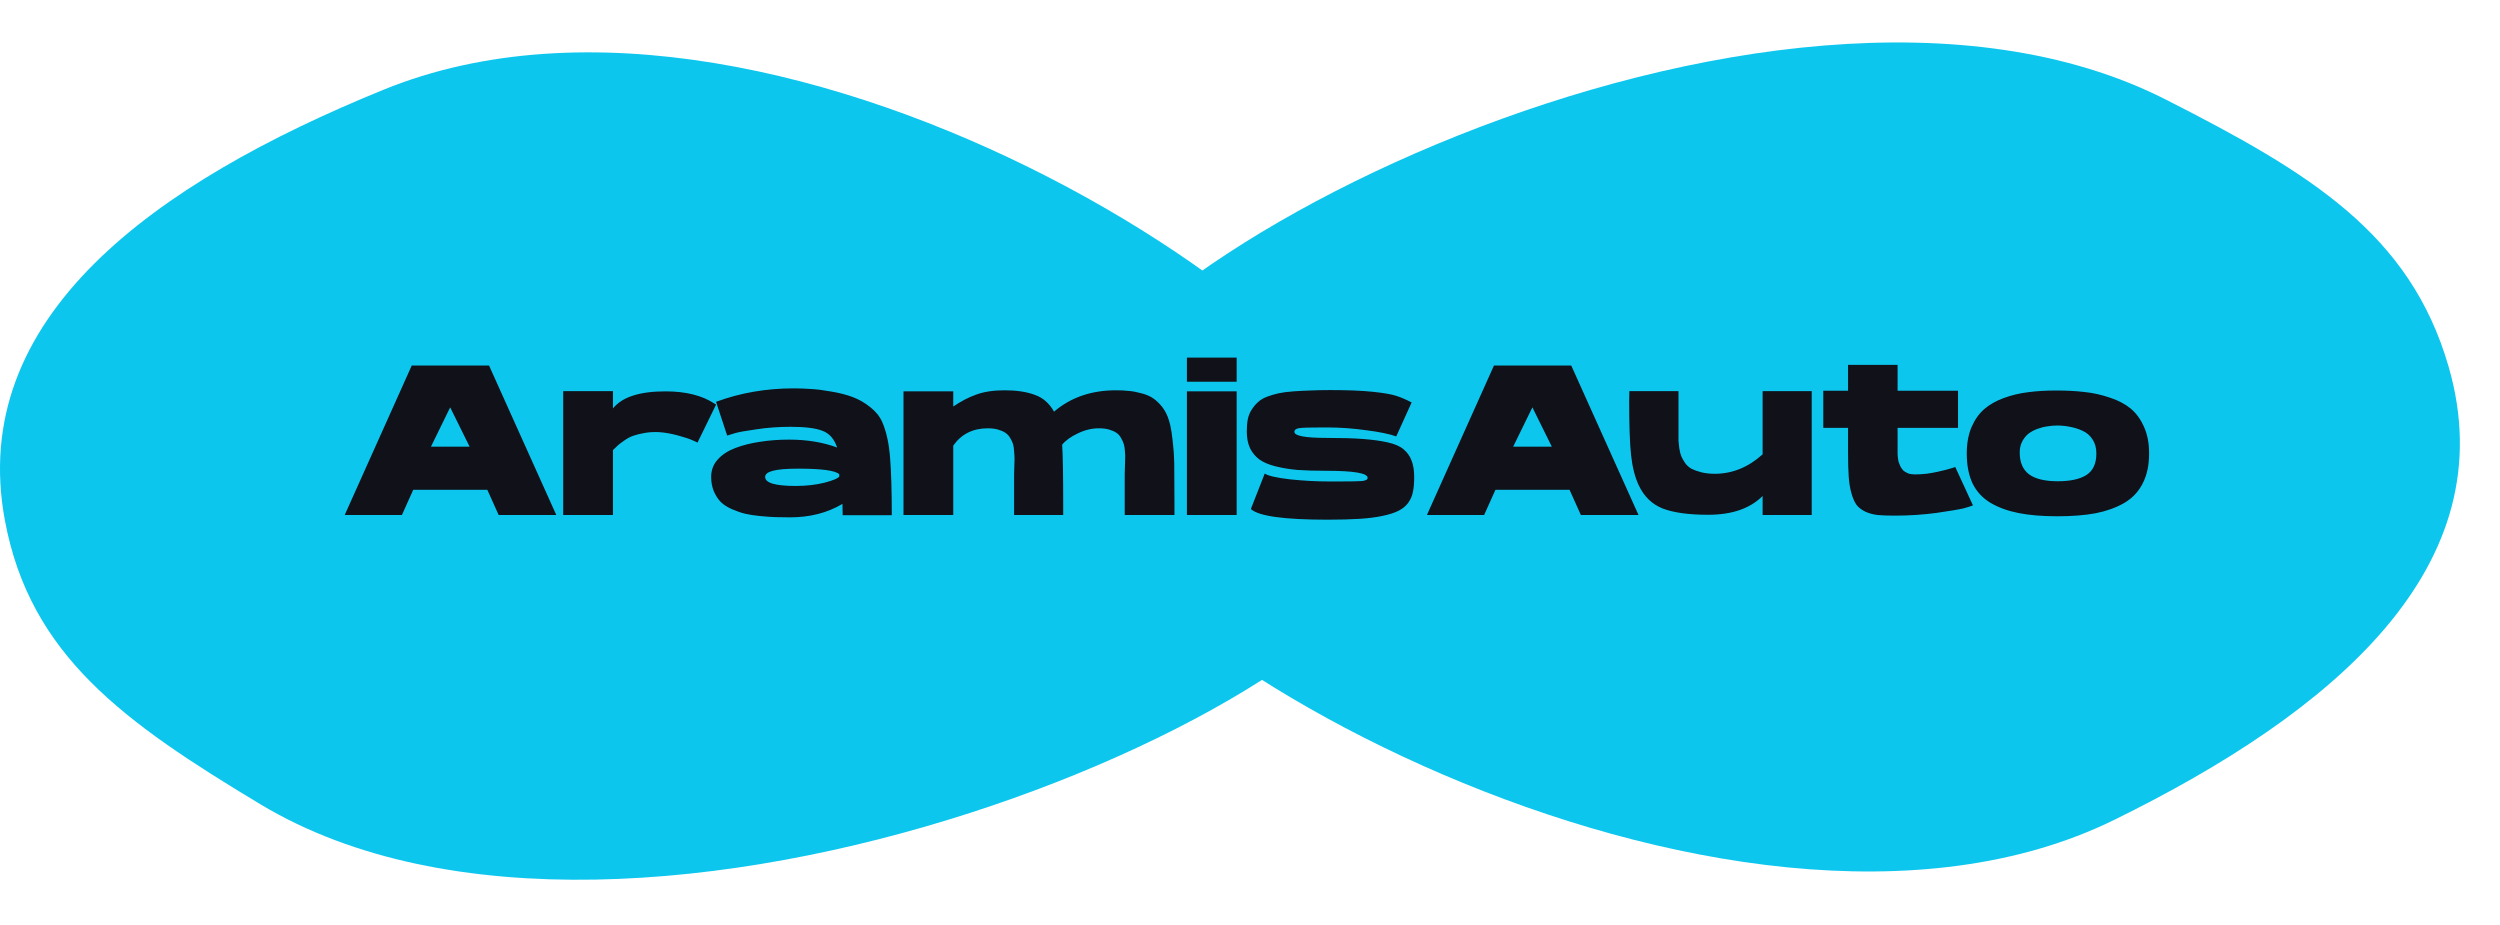 <svg xmlns="http://www.w3.org/2000/svg" width="281" height="104" viewBox="0 0 281 104" fill="none"><path d="M0.553 58.507C-3.715 35.68 17.301 20.592 43.131 10.076C88.323 -8.322 158.98 38.623 157.99 58.507C157 78.391 71.267 115.654 29.268 90.4C13.904 81.161 3.387 73.659 0.553 58.507Z" fill="#0DC6EE"></path><path d="M275.217 41.189C281.739 63.686 262.299 80.056 237.607 92.169C194.406 113.363 119.334 70.992 118.344 51.099C117.353 31.206 199.074 -11.354 243.434 11.189C259.661 19.436 270.887 26.256 275.217 41.189Z" fill="#0DC6EE"></path><path d="M54.968 41.085L62.528 57.885H56.048L54.776 55.053H46.448L45.176 57.885H38.744L46.28 41.085H54.968ZM48.44 50.205H52.784L50.6 45.789L48.44 50.205ZM74.8 43.989C77.072 43.989 78.904 44.445 80.296 45.357C80.408 45.421 80.472 45.461 80.488 45.477L78.4 49.749C78.256 49.669 78.048 49.573 77.776 49.461C77.504 49.333 76.992 49.165 76.24 48.957C75.488 48.749 74.776 48.621 74.104 48.573C73.512 48.541 72.952 48.573 72.424 48.669C71.896 48.765 71.48 48.869 71.176 48.981C70.872 49.077 70.528 49.261 70.144 49.533C69.776 49.789 69.544 49.965 69.448 50.061C69.368 50.141 69.184 50.317 68.896 50.589V57.885H63.304V43.965H63.712H68.896V45.909C69.92 44.629 71.888 43.989 74.8 43.989ZM100.237 57.909H94.716C94.716 57.509 94.709 57.085 94.692 56.637C92.996 57.645 91.037 58.149 88.812 58.149C88.156 58.149 87.597 58.141 87.132 58.125C86.684 58.109 86.124 58.069 85.453 58.005C84.781 57.941 84.213 57.853 83.749 57.741C83.284 57.629 82.796 57.461 82.284 57.237C81.772 57.013 81.356 56.749 81.037 56.445C80.716 56.125 80.453 55.725 80.245 55.245C80.037 54.749 79.933 54.205 79.933 53.613C79.933 52.861 80.172 52.213 80.653 51.669C81.148 51.109 81.82 50.669 82.668 50.349C83.516 50.029 84.445 49.797 85.453 49.653C86.46 49.493 87.549 49.413 88.716 49.413C90.701 49.413 92.493 49.709 94.093 50.301C93.772 49.341 93.228 48.717 92.46 48.429C91.709 48.125 90.508 47.973 88.861 47.973C87.516 47.973 86.221 48.069 84.972 48.261C83.74 48.437 82.948 48.581 82.597 48.693C82.26 48.789 81.972 48.877 81.733 48.957L80.484 45.165C83.204 44.157 86.109 43.653 89.197 43.653C89.868 43.653 90.525 43.677 91.165 43.725C91.805 43.757 92.564 43.853 93.445 44.013C94.325 44.157 95.109 44.357 95.796 44.613C96.501 44.869 97.165 45.245 97.788 45.741C98.412 46.221 98.868 46.781 99.156 47.421C99.621 48.477 99.916 49.813 100.045 51.429C100.173 53.029 100.237 55.189 100.237 57.909ZM89.436 54.621C90.605 54.621 91.677 54.501 92.653 54.261C93.629 54.005 94.189 53.773 94.332 53.565C94.332 53.421 94.332 53.333 94.332 53.301C93.885 52.885 92.349 52.677 89.725 52.677C88.397 52.677 87.445 52.757 86.868 52.917C86.293 53.061 86.004 53.293 86.004 53.613C86.004 54.285 87.148 54.621 89.436 54.621ZM131.242 46.821C131.482 47.413 131.658 48.221 131.77 49.245C131.898 50.253 131.97 51.229 131.986 52.173C132.002 53.117 132.01 54.661 132.01 56.805V57.885H126.418V53.253C126.418 53.061 126.426 52.797 126.442 52.461C126.458 52.109 126.466 51.821 126.466 51.597C126.482 51.357 126.474 51.077 126.442 50.757C126.426 50.421 126.386 50.149 126.322 49.941C126.258 49.717 126.154 49.485 126.01 49.245C125.882 48.989 125.706 48.789 125.482 48.645C125.274 48.501 125.002 48.381 124.666 48.285C124.346 48.189 123.962 48.141 123.514 48.141C122.714 48.141 121.922 48.333 121.138 48.717C120.354 49.085 119.77 49.509 119.386 49.989C119.466 51.125 119.506 53.397 119.506 56.805V57.885H113.986V53.253C113.986 53.077 113.994 52.813 114.01 52.461C114.026 52.093 114.034 51.797 114.034 51.573C114.034 51.349 114.018 51.069 113.986 50.733C113.97 50.397 113.93 50.125 113.866 49.917C113.802 49.709 113.698 49.485 113.554 49.245C113.41 48.989 113.226 48.789 113.002 48.645C112.794 48.501 112.522 48.381 112.186 48.285C111.85 48.189 111.466 48.141 111.034 48.141C109.354 48.141 108.058 48.789 107.146 50.085V57.885H101.554V43.989H107.146V45.693C108.01 45.101 108.874 44.653 109.738 44.349C110.602 44.029 111.666 43.869 112.93 43.869C114.258 43.869 115.378 44.037 116.29 44.373C117.218 44.693 117.946 45.325 118.474 46.269C120.346 44.669 122.666 43.869 125.434 43.869C125.978 43.869 126.458 43.893 126.874 43.941C127.29 43.973 127.73 44.053 128.194 44.181C128.674 44.293 129.09 44.453 129.442 44.661C129.794 44.869 130.13 45.157 130.45 45.525C130.77 45.877 131.034 46.309 131.242 46.821ZM133.408 43.989H139V57.885H133.408V43.989ZM133.408 40.197H139V42.909H133.408V40.197ZM149.139 49.221C150.787 49.221 152.139 49.261 153.195 49.341C154.267 49.421 155.195 49.549 155.979 49.725C156.779 49.901 157.379 50.165 157.779 50.517C158.195 50.869 158.491 51.293 158.667 51.789C158.859 52.269 158.955 52.885 158.955 53.637C158.955 54.293 158.907 54.845 158.811 55.293C158.731 55.725 158.555 56.133 158.283 56.517C158.011 56.885 157.651 57.181 157.203 57.405C156.771 57.629 156.179 57.821 155.427 57.981C154.691 58.141 153.819 58.253 152.811 58.317C151.819 58.381 150.619 58.413 149.211 58.413C144.331 58.413 141.459 58.013 140.595 57.213L142.155 53.229C142.539 53.485 143.483 53.701 144.987 53.877C146.491 54.037 147.971 54.117 149.427 54.117C149.683 54.117 150.035 54.117 150.483 54.117C151.811 54.117 152.683 54.101 153.099 54.069C153.515 54.021 153.723 53.901 153.723 53.709C153.723 53.181 152.171 52.917 149.067 52.917C147.803 52.917 146.723 52.885 145.827 52.821C144.947 52.741 144.123 52.605 143.355 52.413C142.603 52.221 142.003 51.965 141.555 51.645C141.107 51.309 140.755 50.885 140.499 50.373C140.259 49.845 140.139 49.221 140.139 48.501C140.139 47.973 140.179 47.501 140.259 47.085C140.355 46.669 140.507 46.309 140.715 46.005C140.923 45.685 141.155 45.413 141.411 45.189C141.667 44.949 142.003 44.749 142.419 44.589C142.851 44.429 143.283 44.301 143.715 44.205C144.163 44.109 144.715 44.037 145.371 43.989C146.027 43.941 146.667 43.909 147.291 43.893C147.915 43.861 148.667 43.845 149.547 43.845C151.499 43.845 153.083 43.909 154.299 44.037C155.531 44.165 156.411 44.317 156.939 44.493C157.483 44.669 158.059 44.917 158.667 45.237L156.939 49.053C156.187 48.781 155.059 48.549 153.555 48.357C152.067 48.149 150.611 48.045 149.187 48.045C149.059 48.045 148.875 48.045 148.635 48.045C147.307 48.045 146.451 48.069 146.067 48.117C145.683 48.165 145.491 48.309 145.491 48.549C145.507 48.997 146.723 49.221 149.139 49.221ZM176.609 41.085L184.169 57.885H177.689L176.417 55.053H168.089L166.817 57.885H160.385L167.921 41.085H176.609ZM170.081 50.205H174.425L172.241 45.789L170.081 50.205ZM198.117 43.965H203.637V57.885H198.117V55.749C196.709 57.157 194.669 57.861 191.997 57.861C189.837 57.861 188.141 57.629 186.909 57.165C185.693 56.685 184.789 55.813 184.197 54.549C183.765 53.637 183.477 52.509 183.333 51.165C183.189 49.821 183.117 47.789 183.117 45.069L183.141 43.965H188.661V48.549C188.661 48.565 188.661 48.589 188.661 48.621C188.661 49.021 188.661 49.325 188.661 49.533C188.677 49.741 188.709 50.037 188.757 50.421C188.821 50.805 188.901 51.109 188.997 51.333C189.093 51.541 189.237 51.789 189.429 52.077C189.637 52.349 189.877 52.557 190.149 52.701C190.437 52.845 190.797 52.973 191.229 53.085C191.677 53.197 192.181 53.253 192.741 53.253C194.709 53.253 196.501 52.525 198.117 51.069V43.965ZM215.209 53.325C215.609 53.325 216.041 53.301 216.505 53.253C216.969 53.189 217.385 53.117 217.753 53.037C218.121 52.957 218.457 52.877 218.761 52.797C219.081 52.701 219.329 52.629 219.505 52.581C219.697 52.517 219.785 52.485 219.769 52.485L221.761 56.805C221.521 56.901 221.169 57.013 220.705 57.141C220.241 57.253 219.241 57.421 217.705 57.645C216.185 57.853 214.601 57.957 212.953 57.957C212.169 57.957 211.521 57.933 211.009 57.885C210.513 57.821 210.057 57.693 209.641 57.501C209.225 57.293 208.905 57.045 208.681 56.757C208.457 56.453 208.265 56.021 208.105 55.461C207.945 54.901 207.841 54.269 207.793 53.565C207.745 52.861 207.721 51.965 207.721 50.877V48.093H204.937V43.917H207.721V41.013H213.289V43.917H220.081V48.093H213.289V50.877C213.289 50.909 213.289 50.957 213.289 51.021C213.289 51.069 213.297 51.181 213.313 51.357C213.329 51.533 213.353 51.701 213.385 51.861C213.433 52.005 213.497 52.173 213.577 52.365C213.673 52.557 213.785 52.725 213.913 52.869C214.057 52.997 214.241 53.109 214.465 53.205C214.689 53.285 214.937 53.325 215.209 53.325ZM231.096 43.893C232.28 43.893 233.344 43.949 234.288 44.061C235.232 44.157 236.176 44.365 237.12 44.685C238.064 44.989 238.848 45.397 239.472 45.909C240.096 46.421 240.6 47.109 240.984 47.973C241.368 48.821 241.56 49.821 241.56 50.973C241.56 52.285 241.32 53.405 240.84 54.333C240.376 55.261 239.68 55.997 238.752 56.541C237.824 57.069 236.752 57.453 235.536 57.693C234.32 57.917 232.888 58.029 231.24 58.029C229.56 58.029 228.112 57.909 226.896 57.669C225.68 57.429 224.624 57.045 223.728 56.517C222.832 55.973 222.16 55.245 221.712 54.333C221.28 53.405 221.064 52.285 221.064 50.973C221.064 49.853 221.24 48.869 221.592 48.021C221.96 47.173 222.44 46.493 223.032 45.981C223.624 45.469 224.36 45.053 225.24 44.733C226.12 44.413 227.024 44.197 227.952 44.085C228.896 43.957 229.944 43.893 231.096 43.893ZM231.288 54.093C232.696 54.093 233.768 53.861 234.504 53.397C235.256 52.917 235.632 52.109 235.632 50.973C235.632 50.349 235.488 49.821 235.2 49.389C234.912 48.941 234.528 48.613 234.048 48.405C233.584 48.197 233.12 48.053 232.656 47.973C232.208 47.877 231.728 47.829 231.216 47.829C230.848 47.829 230.48 47.861 230.112 47.925C229.744 47.973 229.368 48.069 228.984 48.213C228.6 48.357 228.264 48.541 227.976 48.765C227.704 48.989 227.472 49.285 227.28 49.653C227.104 50.005 227.016 50.405 227.016 50.853C227.016 51.957 227.36 52.773 228.048 53.301C228.752 53.829 229.832 54.093 231.288 54.093Z" fill="#101119"></path></svg>
